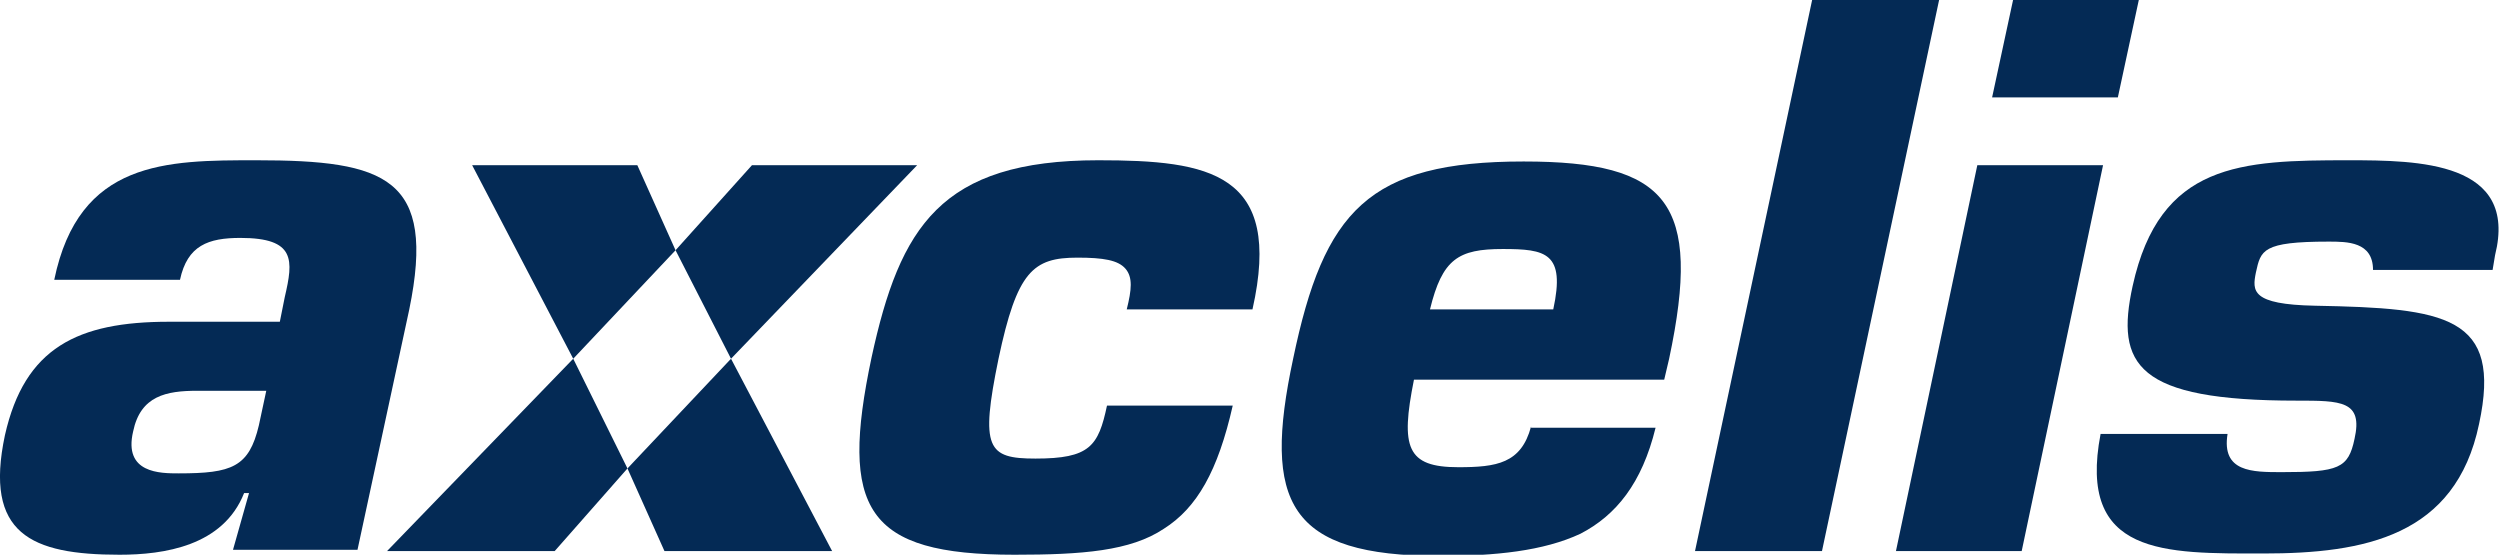 <svg version="1.1" id="Layer_1" xmlns="http://www.w3.org/2000/svg" xmlns:xlink="http://www.w3.org/1999/xlink" x="0px" y="0px" viewBox="0 0 202.8 45" style="enable-background:new 0 0 202.8 45;" xml:space="preserve">
 <style type="text/css">
  .st0{fill:#042A55;}
 </style>
 <g>
  <polygon class="st0" points="51.7,13.4 38.3,13.4 46.5,29.1 54.8,20.3 	">
  </polygon>
  <polygon class="st0" points="50.9,38 53.9,44.7 67.5,44.7 59.3,29.1 	">
  </polygon>
  <polygon class="st0" points="31.4,44.7 45,44.7 50.9,38 46.5,29.1 	">
  </polygon>
  <polygon class="st0" points="74.4,13.4 61,13.4 54.8,20.3 59.3,29.1 	">
  </polygon>
  <path class="st0" d="M20.8,13C13.5,13,6.4,13,4.4,22.7h10.2c0.6-2.8,2.3-3.4,4.9-3.4c4.5,0,4.3,1.8,3.6,4.8l-0.4,2h-9
		c-7.4,0-11.7,2.1-13.3,9.2c-1.7,8,2.1,9.7,9.3,9.7c3.6,0,8.4-0.7,10.1-5h0.4l-1.3,4.6H29l4.2-19.5C35.4,14.4,31.3,13,20.8,13
		 M14.5,38.4c-1.5,0-4.5,0-3.7-3.4c0.6-2.9,2.7-3.3,5.2-3.3l5.6,0l-0.6,2.8C20.2,37.9,18.8,38.4,14.5,38.4">
  </path>
  <polygon class="st0" points="147.8,44.7 137.5,44.7 147,0 157.3,0 	">
  </polygon>
  <path class="st0" d="M164,44.7h-10.2l6.6-31.3h10.2L164,44.7z M171.8,7.9h-10.2l1.7-7.9h10.2L171.8,7.9z">
  </path>
  <path class="st0" d="M124.2,34.6c-0.8,3-2.8,3.3-5.9,3.3c-4.2,0-4.7-1.6-3.6-7.1h20.3l0.4-1.7c2.7-12.7-0.1-16-11.8-16
		c-12.6,0-16.2,4-18.7,16c-2.5,11.7-0.4,16,11.9,16c4.5,0,8.4-0.4,11.4-1.8c2.9-1.5,5-4.1,6.1-8.6H124.2z M121.9,20.2
		c3.5,0,5.1,0.3,4.1,4.9H116C117,21,118.3,20.2,121.9,20.2">
  </path>
  <g>
   <path class="st0" d="M190.5,13c-8.7,0-15.3,0.2-17.5,10.2c-1.4,6.4,0.3,9.3,13.3,9.3c3.6,0,5.4,0,4.7,3.1
			c-0.5,2.4-1.3,2.7-5.9,2.7c-2.4,0-4.9,0-4.4-3.1h-10.3c-1.9,9.9,5.2,9.7,13.2,9.7c8.2,0,15.6-1.4,17.5-10.5
			c1.9-8.8-2.7-9.4-13.3-9.6c-5.2-0.1-5.1-1.2-4.8-2.7c0.4-1.8,0.5-2.5,5.9-2.5c1.5,0,3.6,0,3.6,2.3h9.7l0.2-1.2
			C204.3,13.1,196.2,13,190.5,13">
   </path>
  </g>
  <path class="st0" d="M89.8,32.9c-0.7,3.3-1.4,4.3-5.8,4.3c-3.9,0-4.5-0.8-3-8.1c1.5-7.1,2.8-8.2,6.4-8.2c2.1,0,3.3,0.2,3.9,0.9
		c0.6,0.7,0.5,1.7,0.1,3.3h10.2C104.1,14,98.1,13,89.1,13c-12.8,0-16.1,5.4-18.4,16c-2.6,12.3-0.5,16,11.6,16
		c5.5,0,9.4-0.3,12.1-2.1c2.7-1.7,4.4-4.7,5.6-10H89.8z">
  </path>
 </g>
</svg>